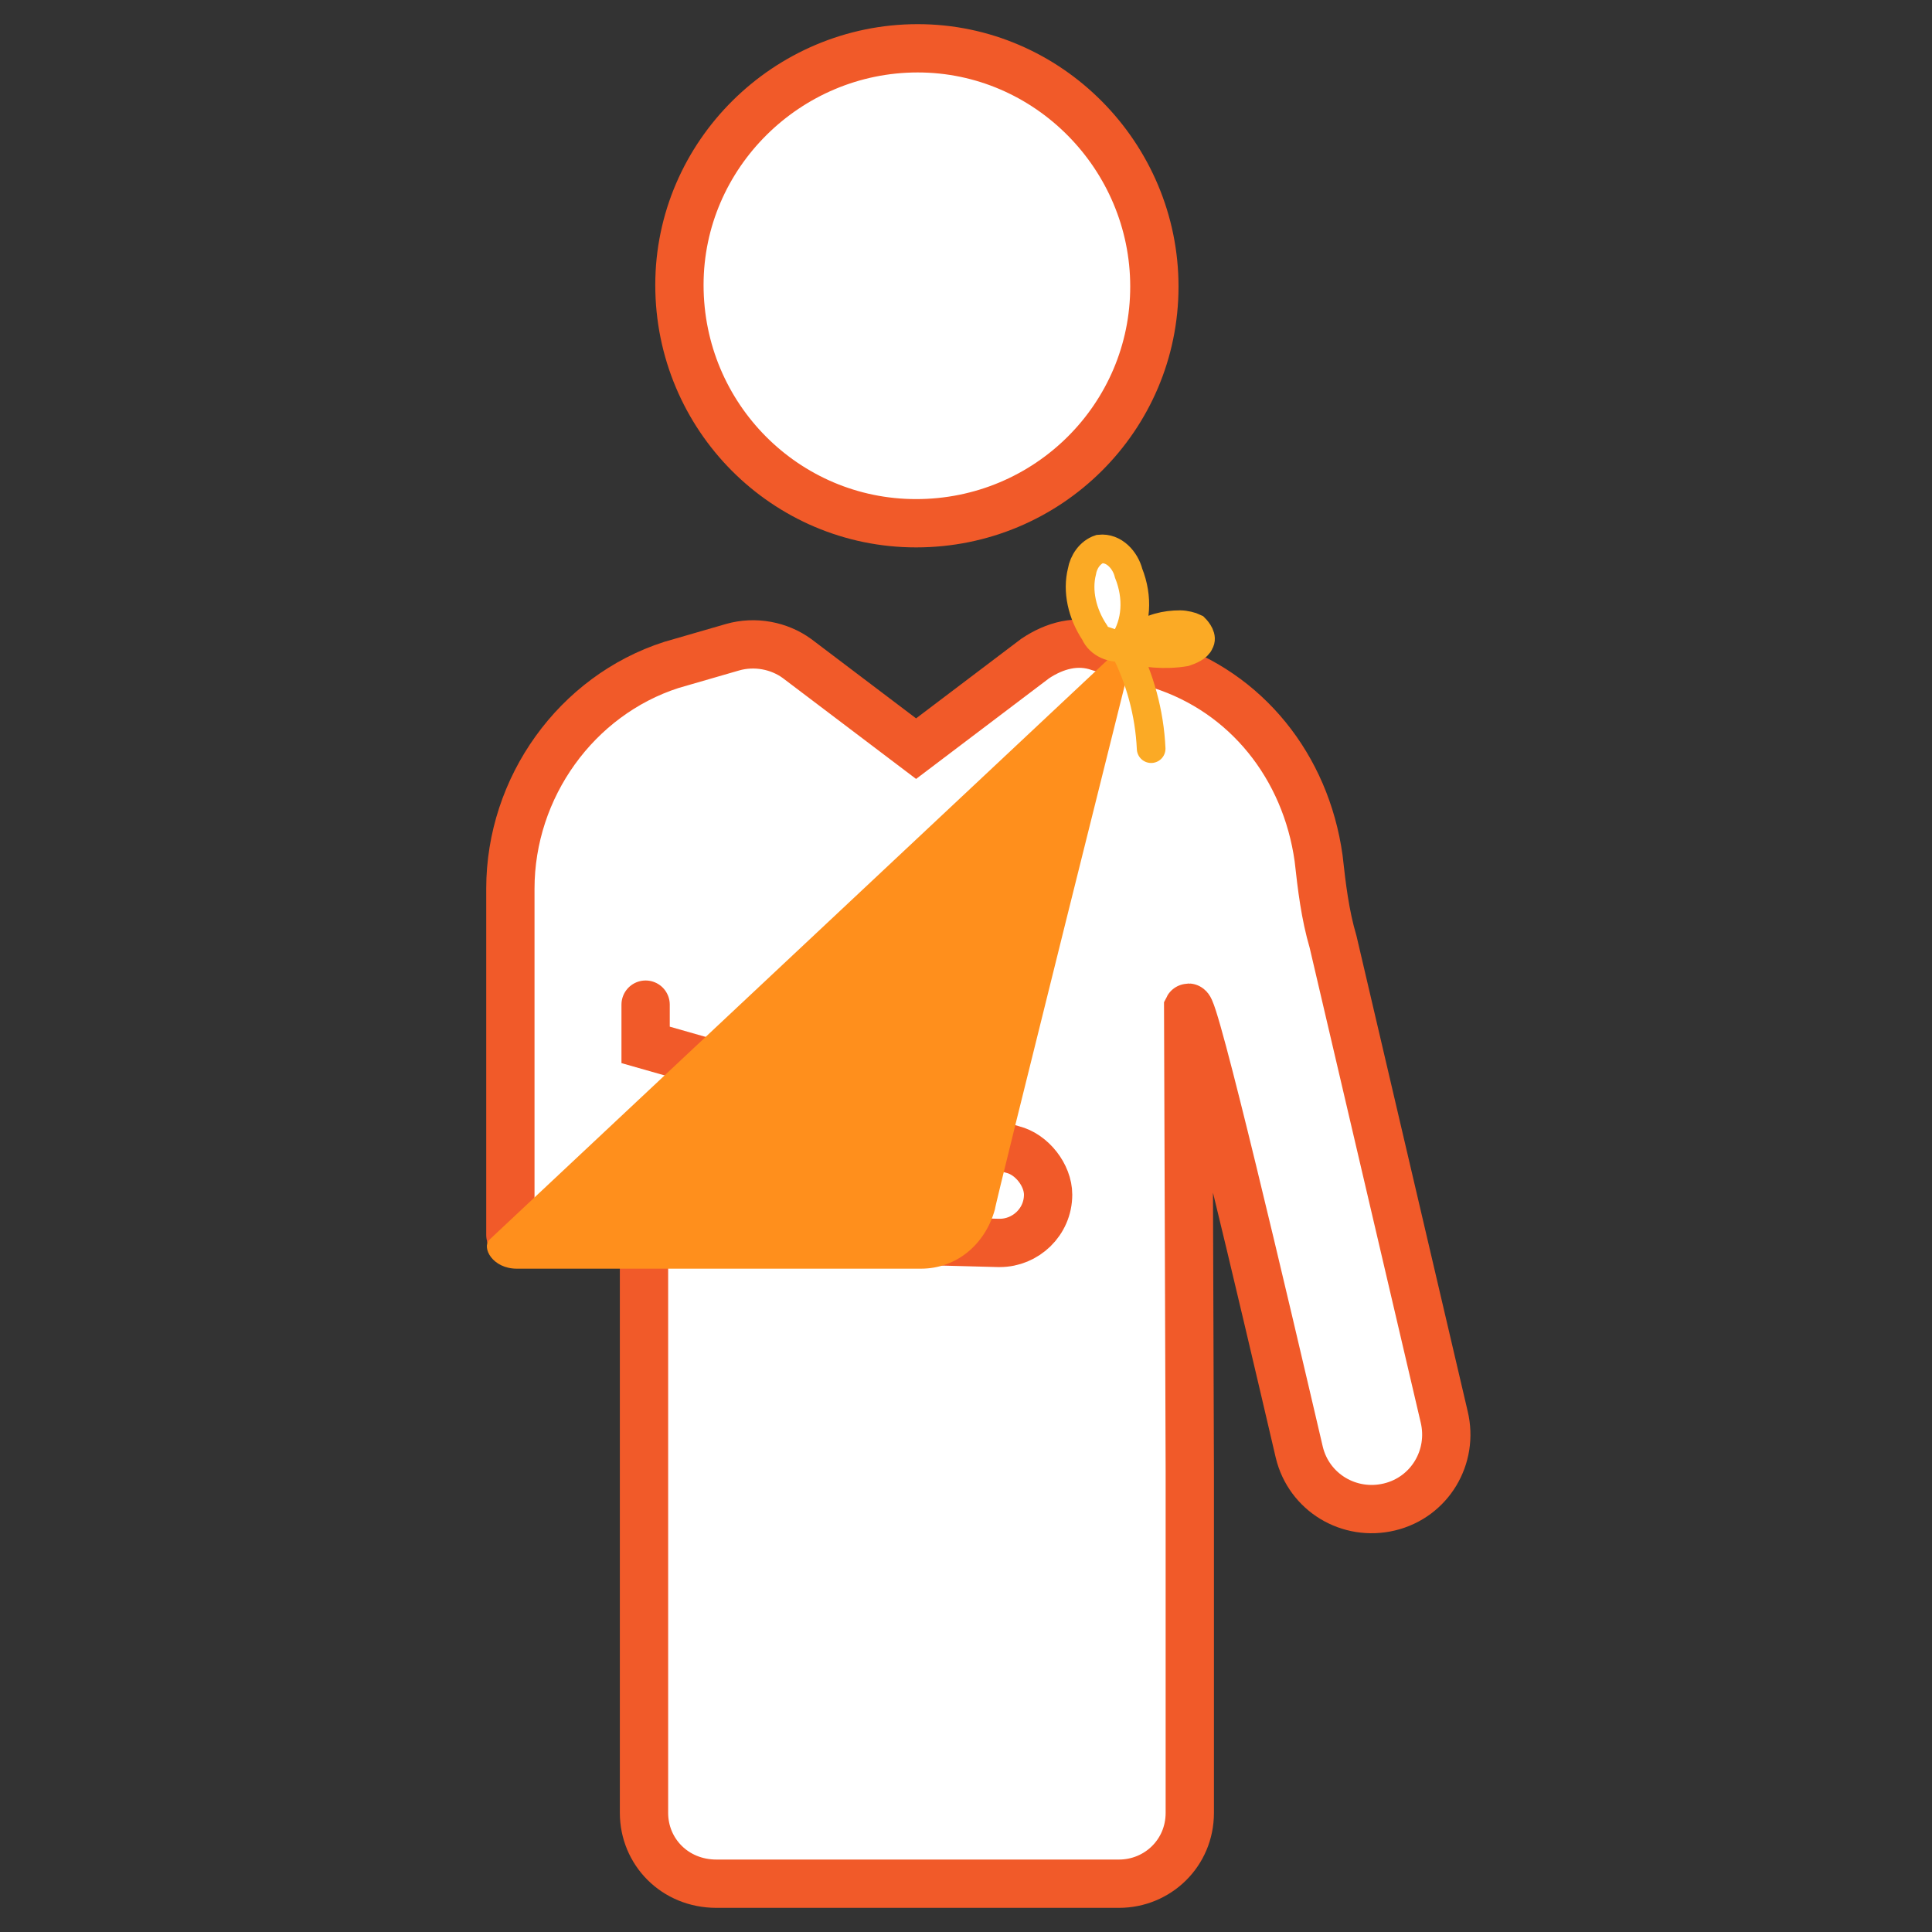 <?xml version="1.0" encoding="utf-8"?>
<!-- Generator: Adobe Illustrator 26.5.0, SVG Export Plug-In . SVG Version: 6.00 Build 0)  -->
<svg version="1.1" id="uuid-d6e3bfd3-7670-41c6-8f3e-339fb12b82d8"
	 xmlns="http://www.w3.org/2000/svg" xmlns:xlink="http://www.w3.org/1999/xlink" x="0px" y="0px" viewBox="0 0 120 120"
	 style="enable-background:new 0 0 120 120;" xml:space="preserve">
<rect x="0" y="0" width="120" height="120" fill="#333333" stroke="none"/>
<style type="text/css">
	.st0{fill:none;}
	.st1{fill:#FFFFFF;stroke:#F15A29;stroke-width:3;stroke-miterlimit:10;}
	.st2{fill:none;stroke:#F15A29;stroke-width:3;stroke-linecap:round;stroke-miterlimit:10;}
	.st3{fill:#FF8F1C;}
	.st4{fill:#FFFFFF;stroke:#FBAA25;stroke-width:1.78;stroke-linecap:round;stroke-miterlimit:10;}
</style>
<rect class="st0" width="120" height="120"/>
<g>
	<path class="st1" d="M72.1,41.3l-3.8-1.1c-1.4-0.5-2.8-0.1-4,0.7l-7.4,5.6l-7.4-5.6c-1.1-0.8-2.6-1.1-4-0.7l-3.8,1.1
		c-5.9,1.9-10,7.6-10,13.9v21.5c0,0.9,3.2-0.7,3.7,0L40,77v35.6c0,2.4,1.9,4.4,4.5,4.4h25c2.4,0,4.4-1.9,4.4-4.4V91.4l-0.1-28.8
		c0.3-0.6,4.8,18.6,6.9,27.6c0.6,2.5,3.1,4,5.6,3.4l0,0c2.5-0.6,4-3.1,3.4-5.6l-6.9-29.5c-0.5-1.7-0.7-3.4-0.9-5.2
		C81.1,47.6,77.4,43,72.1,41.3L72.1,41.3z"/>
	<path class="st1" d="M56.9,32.5c8.2,0,14.8-6.6,14.8-14.7S65.1,3,57,3S42.2,9.6,42.2,17.7l0,0C42.2,25.9,48.8,32.5,56.9,32.5
		L56.9,32.5z"/>
	<path class="st2" d="M40.1,62.4v2.5l22.8,6.5c1.2,0.3,2.2,1.6,2.2,2.8l0,0c0,1.7-1.4,3-3,3H62l-22.6-0.6"/>
	<path class="st3" d="M70.7,39.2L30.4,77c-0.5,0.5,0.2,1.8,1.7,1.8h25.1c2.2,0,4-1.5,4.6-3.7C61.7,75.2,70.7,39.2,70.7,39.2z"/>
	<path class="st4" d="M69.8,39.9c0.8-1.2,0.9-2.8,0.3-4.3c-0.2-0.8-0.9-1.6-1.8-1.5c-0.6,0.2-1,0.8-1.1,1.4c-0.3,1.2,0,2.6,0.8,3.8
		c0.3,0.7,1.1,1,1.8,0.9c0.3-0.1,0.7-0.3,0.9-0.6c0.8-0.6,1.7-0.8,2.6-0.8c0.3,0,0.7,0.1,0.9,0.2c0.2,0.2,0.5,0.6,0.3,0.9
		c-0.1,0.3-0.6,0.5-0.9,0.6c-1.2,0.2-2.6,0.1-3.8-0.3c1,1.9,1.6,4.1,1.7,6.3"/>
</g>
</svg>
